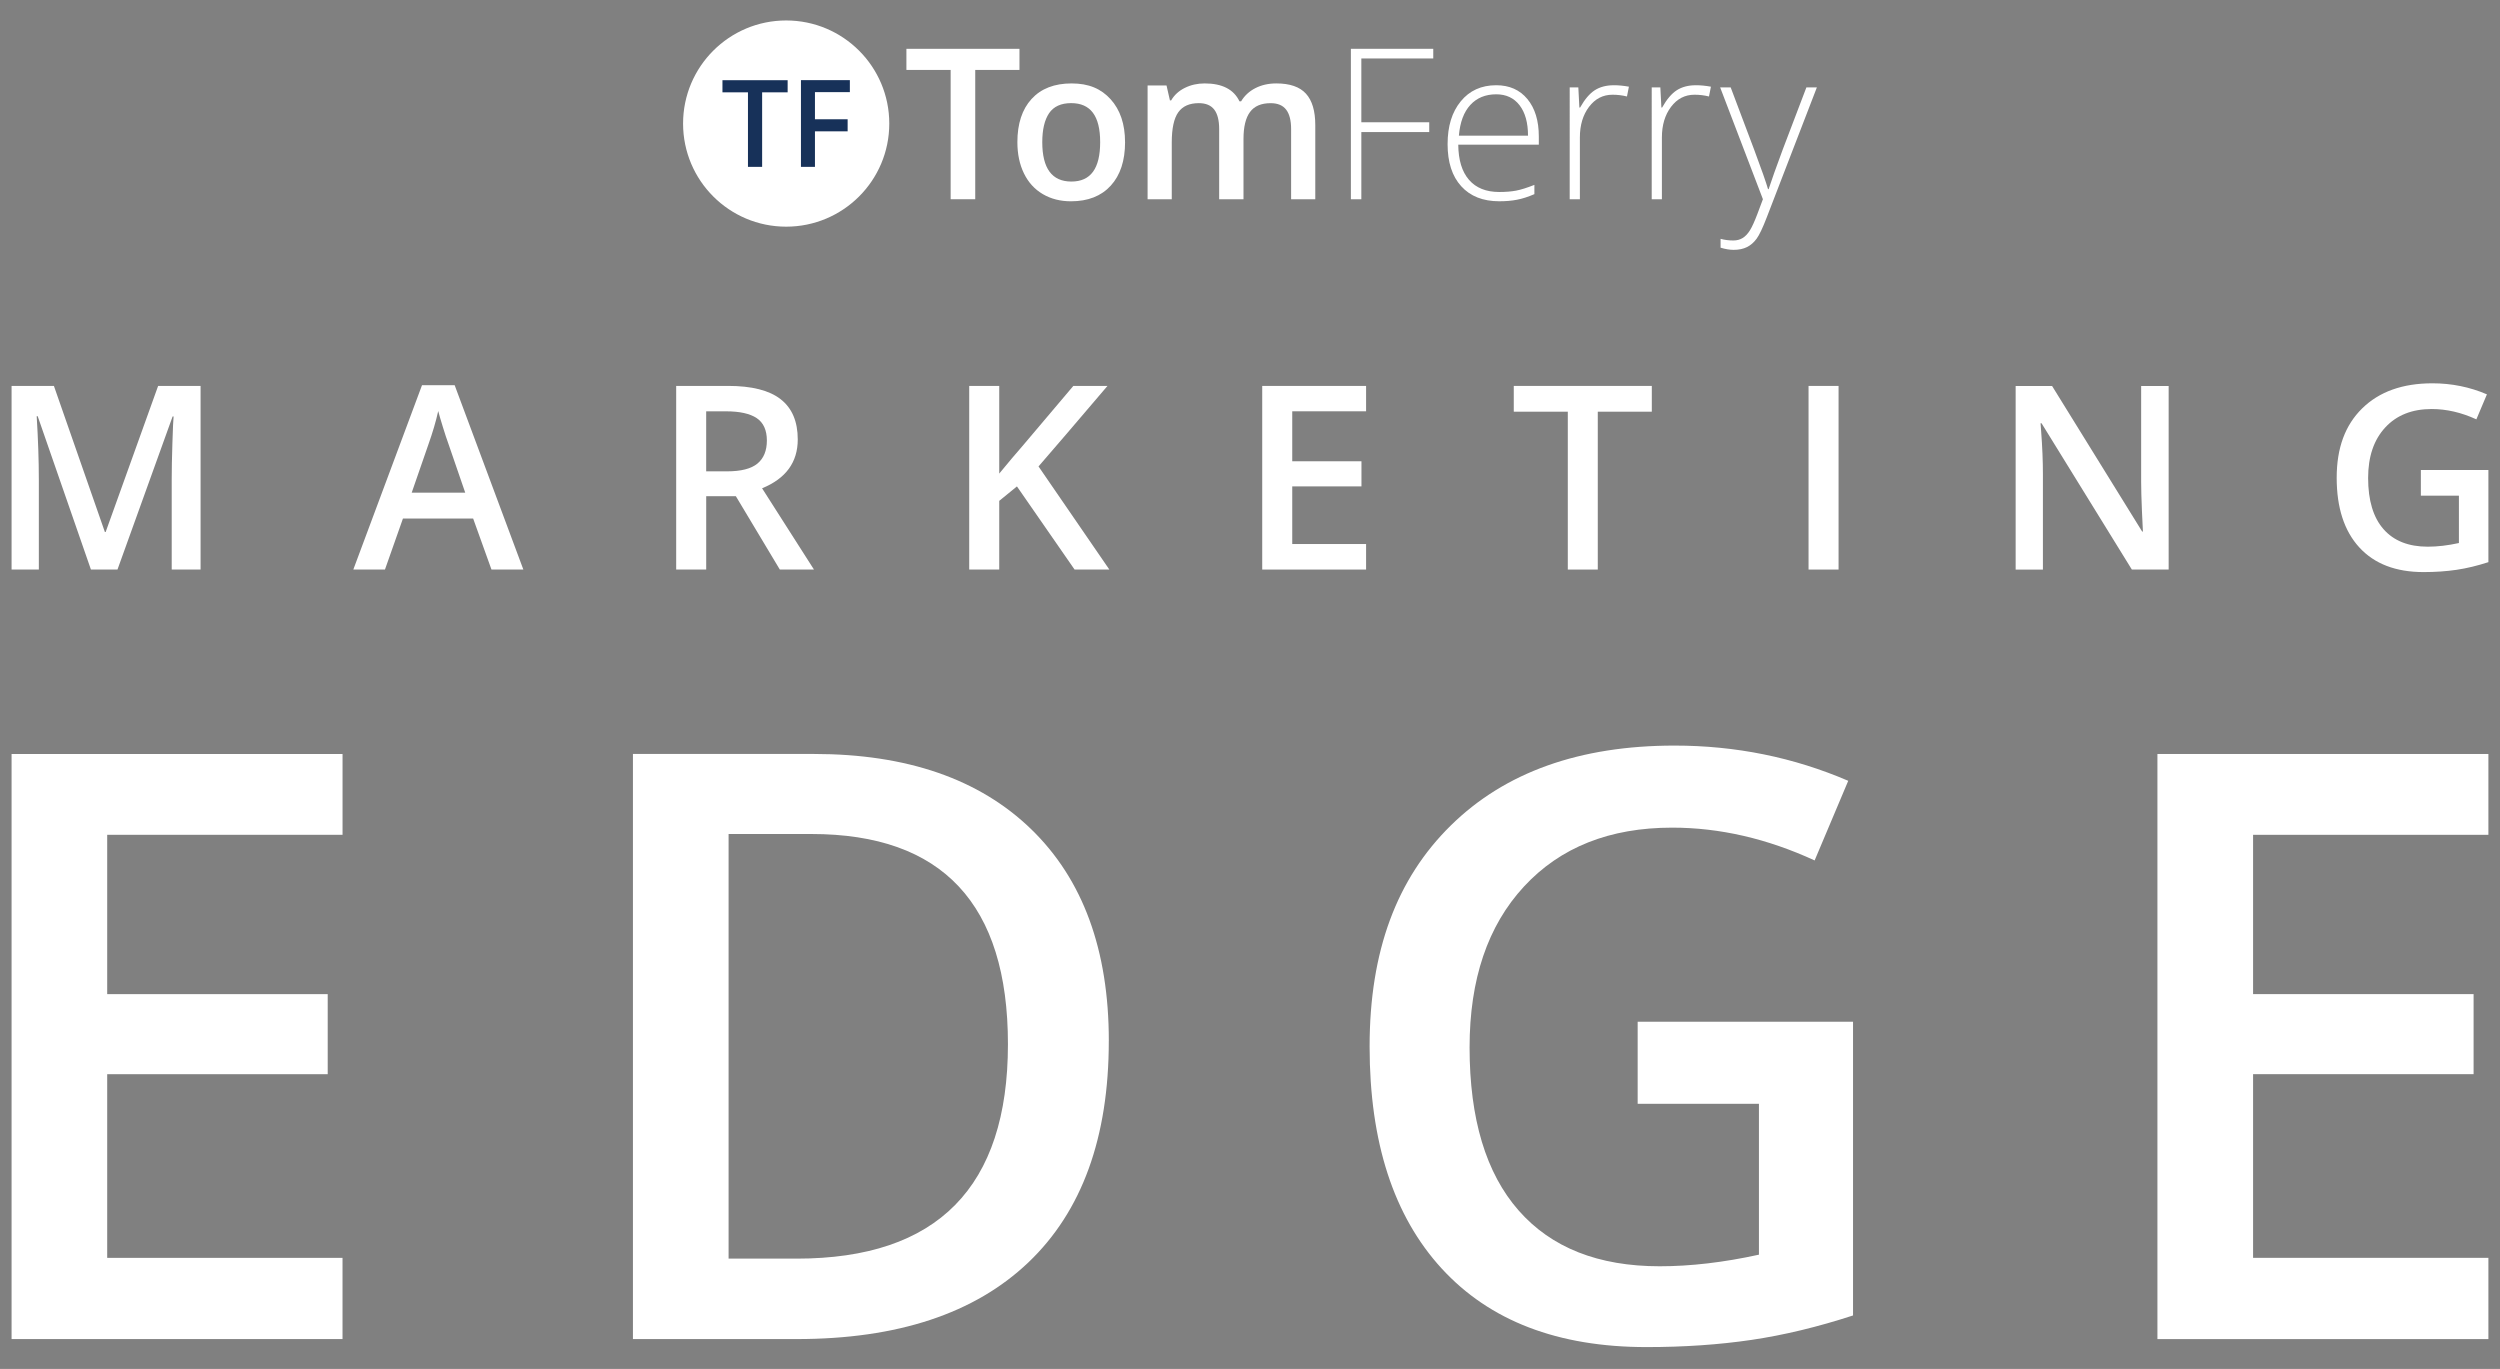 <?xml version="1.0" encoding="UTF-8"?><svg id="Layer_2" xmlns="http://www.w3.org/2000/svg" viewBox="0 0 1080 591.37"><rect x="0" y="0" width="1080" height="591.37" fill="#808080" stroke="none"/><defs><style>.cls-1{fill:#fff;}.cls-2{fill:#173159;}.cls-3{fill:#0589db;opacity:0;}</style></defs><g id="Layer_1-2"><rect class="cls-3" width="1080" height="591.37"/><g><g><path class="cls-1" d="M421.3,86.07h-10.62V30.21h-19.11v-9.12h48.84v9.12h-19.11v55.86Z"/><path class="cls-1" d="M486.03,61.4c0,8.03-2.06,14.29-6.18,18.8s-9.85,6.76-17.2,6.76c-4.59,0-8.65-1.04-12.17-3.11s-6.24-5.05-8.13-8.93c-1.89-3.88-2.84-8.38-2.84-13.51,0-7.97,2.05-14.2,6.13-18.66,4.09-4.47,9.85-6.71,17.29-6.71s12.74,2.29,16.88,6.86c4.13,4.58,6.21,10.75,6.21,18.51Zm-35.77,0c0,11.34,4.19,17.03,12.57,17.03s12.44-5.67,12.44-17.03-4.18-16.85-12.53-16.85c-4.38,0-7.56,1.46-9.54,4.36-1.95,2.9-2.94,7.07-2.94,12.49Z"/><path class="cls-1" d="M537.17,86.07h-10.49v-30.31c0-3.76-.71-6.57-2.13-8.42-1.42-1.85-3.65-2.78-6.67-2.78-4.03,0-6.98,1.31-8.86,3.94s-2.82,6.98-2.82,13.09v24.49h-10.44V36.93h8.18l1.47,6.44h.53c1.36-2.34,3.34-4.14,5.94-5.42,2.59-1.28,5.44-1.91,8.55-1.91,7.55,0,12.56,2.58,15.02,7.73h.71c1.46-2.43,3.49-4.32,6.13-5.68s5.66-2.05,9.07-2.05c5.86,0,10.14,1.48,12.82,4.44,2.69,2.96,4.02,7.48,4.02,13.56v32.04h-10.44v-30.31c0-3.76-.72-6.57-2.16-8.42-1.43-1.85-3.66-2.78-6.68-2.78-4.06,0-7.03,1.26-8.91,3.81-1.88,2.53-2.82,6.42-2.82,11.67v26.02h-.01Z"/><path class="cls-1" d="M588.11,86.07h-4.53V21.09h35.59v4.18h-31.07v27.55h29.33v4.23h-29.33v29.02Z"/><path class="cls-1" d="M647.67,86.95c-7.02,0-12.5-2.17-16.42-6.49-3.93-4.32-5.89-10.38-5.89-18.17s1.89-13.87,5.68-18.51c3.79-4.64,8.9-6.96,15.33-6.96,5.68,0,10.17,1.99,13.46,5.96,3.29,3.97,4.94,9.37,4.94,16.17v3.55h-34.8c.06,6.63,1.6,11.7,4.65,15.2,3.03,3.49,7.38,5.24,13.04,5.24,2.76,0,5.18-.19,7.26-.58,2.08-.39,4.73-1.22,7.94-2.49v4c-2.72,1.18-5.24,1.99-7.55,2.42-2.3,.46-4.85,.66-7.63,.66Zm-1.29-46.21c-4.65,0-8.38,1.53-11.2,4.6-2.82,3.07-4.46,7.49-4.94,13.27h29.86c0-5.6-1.22-9.98-3.65-13.14-2.42-3.15-5.79-4.73-10.08-4.73Z"/><path class="cls-1" d="M697.12,36.82c2.05,0,4.24,.2,6.57,.63l-.84,4.23c-2.01-.51-4.11-.76-6.26-.76-4.12,0-7.49,1.75-10.13,5.24s-3.95,7.91-3.95,13.25v26.66h-4.4V37.75h3.73l.45,8.71h.31c1.99-3.55,4.11-6.04,6.36-7.49,2.23-1.42,4.96-2.14,8.15-2.14Z"/><path class="cls-1" d="M732.55,36.82c2.05,0,4.24,.2,6.57,.63l-.84,4.23c-2.01-.51-4.11-.76-6.26-.76-4.12,0-7.5,1.75-10.13,5.24-2.64,3.49-3.95,7.91-3.95,13.25v26.66h-4.4V37.75h3.73l.45,8.71h.31c1.99-3.55,4.11-6.04,6.36-7.49,2.23-1.42,4.95-2.14,8.15-2.14Z"/><path class="cls-1" d="M743.13,37.76h4.53l10.22,27.11c3.11,8.32,5.08,13.94,5.91,16.85h.26c1.24-3.82,3.28-9.52,6.09-17.11l10.22-26.84h4.53l-21.64,56.12c-1.75,4.56-3.22,7.65-4.4,9.25-1.18,1.6-2.56,2.81-4.15,3.6s-3.5,1.2-5.76,1.2c-1.69,0-3.58-.31-5.65-.94v-3.82c1.72,.47,3.56,.71,5.55,.71,1.51,0,2.84-.36,4-1.07,1.16-.71,2.2-1.82,3.13-3.31,.93-1.49,2.01-3.87,3.24-7.12,1.23-3.24,2.02-5.36,2.37-6.33l-18.47-48.3Z"/><path class="cls-1" d="M384.17,53.38c0,24.6-19.94,44.54-44.54,44.54s-44.54-19.94-44.54-44.54,19.94-44.54,44.54-44.54,44.54,19.94,44.54,44.54"/><path class="cls-2" d="M329.25,72.1h-6.13V39.89h-11.02v-5.25h28.16v5.25h-11.02v32.21h0Z"/><path class="cls-2" d="M352.08,72.1h-6.07V34.63h21.13v5.18h-15.08v11.72h14.12v5.2h-14.12v15.38h.01Z"/></g><g><path class="cls-1" d="M147.98,578.49H5v-252.77H147.98v34.92H46.31v68.82h95.26v34.58H46.31v79.35h101.66v35.1h0Z"/><path class="cls-1" d="M479,449.68c0,41.72-11.58,73.62-34.75,95.69-23.17,22.07-56.53,33.11-100.1,33.11h-70.72v-252.77h78.15c40.23,0,71.53,10.84,93.89,32.5,22.35,21.67,33.54,52.16,33.54,91.47Zm-43.57,1.38c0-60.51-28.3-90.77-84.89-90.77h-35.79v183.44h29.39c60.86,0,91.29-30.89,91.29-92.67Z"/><path class="cls-1" d="M707.49,441.38h93.02v126.9c-15.22,4.96-29.83,8.48-43.83,10.55-14,2.07-29.14,3.11-45.38,3.11-38.27,0-67.77-11.32-88.52-33.97s-31.11-54.61-31.11-95.87,11.7-72.52,35.1-95.52c23.4-23,55.62-34.49,96.64-34.49,26.39,0,51.4,5.07,75.03,15.22l-14.52,34.4c-20.52-9.45-41.04-14.17-61.56-14.17-26.97,0-48.3,8.48-63.98,25.42-15.68,16.94-23.52,40.11-23.52,69.5,0,30.89,7.07,54.38,21.18,70.45,14.11,16.08,34.43,24.12,60.94,24.12,13.37,0,27.66-1.67,42.88-5.01v-65.18h-52.39v-35.46h.01Z"/><path class="cls-1" d="M1074.99,578.49h-142.98v-252.77h142.98v34.92h-101.66v68.82h95.26v34.58h-95.26v79.35h101.66v35.1Z"/></g><g><path class="cls-1" d="M39.28,246.05l-23-66.25h-.43c.61,9.84,.93,19.06,.93,27.67v38.58H5v-79.33H23.29l22.02,63.11h.33l22.67-63.11h18.34v79.33h-12.47v-39.23c0-3.94,.1-9.08,.3-15.41,.19-6.33,.37-10.16,.52-11.5h-.43l-23.82,66.14h-11.46Z"/><path class="cls-1" d="M212.32,246.05l-7.92-22.04h-30.33l-7.77,22.04h-13.67l29.68-79.65h14.1l29.68,79.65h-13.78Zm-11.34-33.21l-7.43-21.6c-.54-1.44-1.29-3.72-2.25-6.84-.96-3.11-1.63-5.39-1.99-6.84-.98,4.46-2.41,9.31-4.29,14.59l-7.16,20.67h23.12Z"/><path class="cls-1" d="M305.08,214.36v31.68h-12.97v-79.33h22.41c10.24,0,17.81,1.91,22.73,5.76s7.38,9.62,7.38,17.36c0,9.87-5.13,16.91-15.41,21.11l22.41,35.1h-14.75l-18.99-31.68h-12.81Zm0-10.74h9.01c6.04,0,10.42-1.12,13.13-3.36s4.07-5.58,4.07-9.98-1.47-7.71-4.4-9.66c-2.93-1.95-7.35-2.93-13.25-2.93h-8.57v25.92Z"/><path class="cls-1" d="M479.25,246.05h-15.03l-24.9-35.92-7.65,6.24v29.68h-12.97v-79.33h12.97v37.87c3.54-4.33,7.07-8.51,10.58-12.54l21.43-25.33h14.75c-13.86,16.28-23.78,27.88-29.79,34.78l30.6,44.55Z"/><path class="cls-1" d="M590.15,246.05h-44.87v-79.33h44.87v10.96h-31.9v21.59h29.9v10.85h-29.9v24.9h31.9v11.03Z"/><path class="cls-1" d="M690.26,246.05h-12.97v-68.2h-23.34v-11.13h59.63v11.13h-23.34v68.2Z"/><path class="cls-1" d="M781.29,246.05v-79.33h12.97v79.33h-12.97Z"/><path class="cls-1" d="M936.85,246.05h-15.89l-39.01-63.2h-.43l.26,3.53c.51,6.73,.76,12.88,.76,18.45v41.24h-11.78v-79.33h15.74l38.91,62.88h.33c-.07-.83-.22-3.87-.43-9.09-.22-5.23-.33-9.31-.33-12.23v-41.55h11.88v79.32Z"/><path class="cls-1" d="M1045.8,203.03h29.19v39.82c-4.77,1.55-9.36,2.66-13.75,3.31s-9.14,.98-14.24,.98c-12.01,0-21.26-3.55-27.78-10.66-6.51-7.1-9.77-17.13-9.77-30.08s3.67-22.76,11.02-29.98c7.35-7.21,17.45-10.83,30.33-10.83,8.28,0,16.14,1.59,23.55,4.77l-4.56,10.8c-6.44-2.96-12.87-4.46-19.31-4.46-8.47,0-15.16,2.66-20.07,7.98-4.91,5.32-7.38,12.58-7.38,21.81,0,9.69,2.22,17.06,6.65,22.11s10.8,7.57,19.12,7.57c4.19,0,8.68-.53,13.45-1.58v-20.46h-16.44v-11.11Z"/></g></g></g></svg>